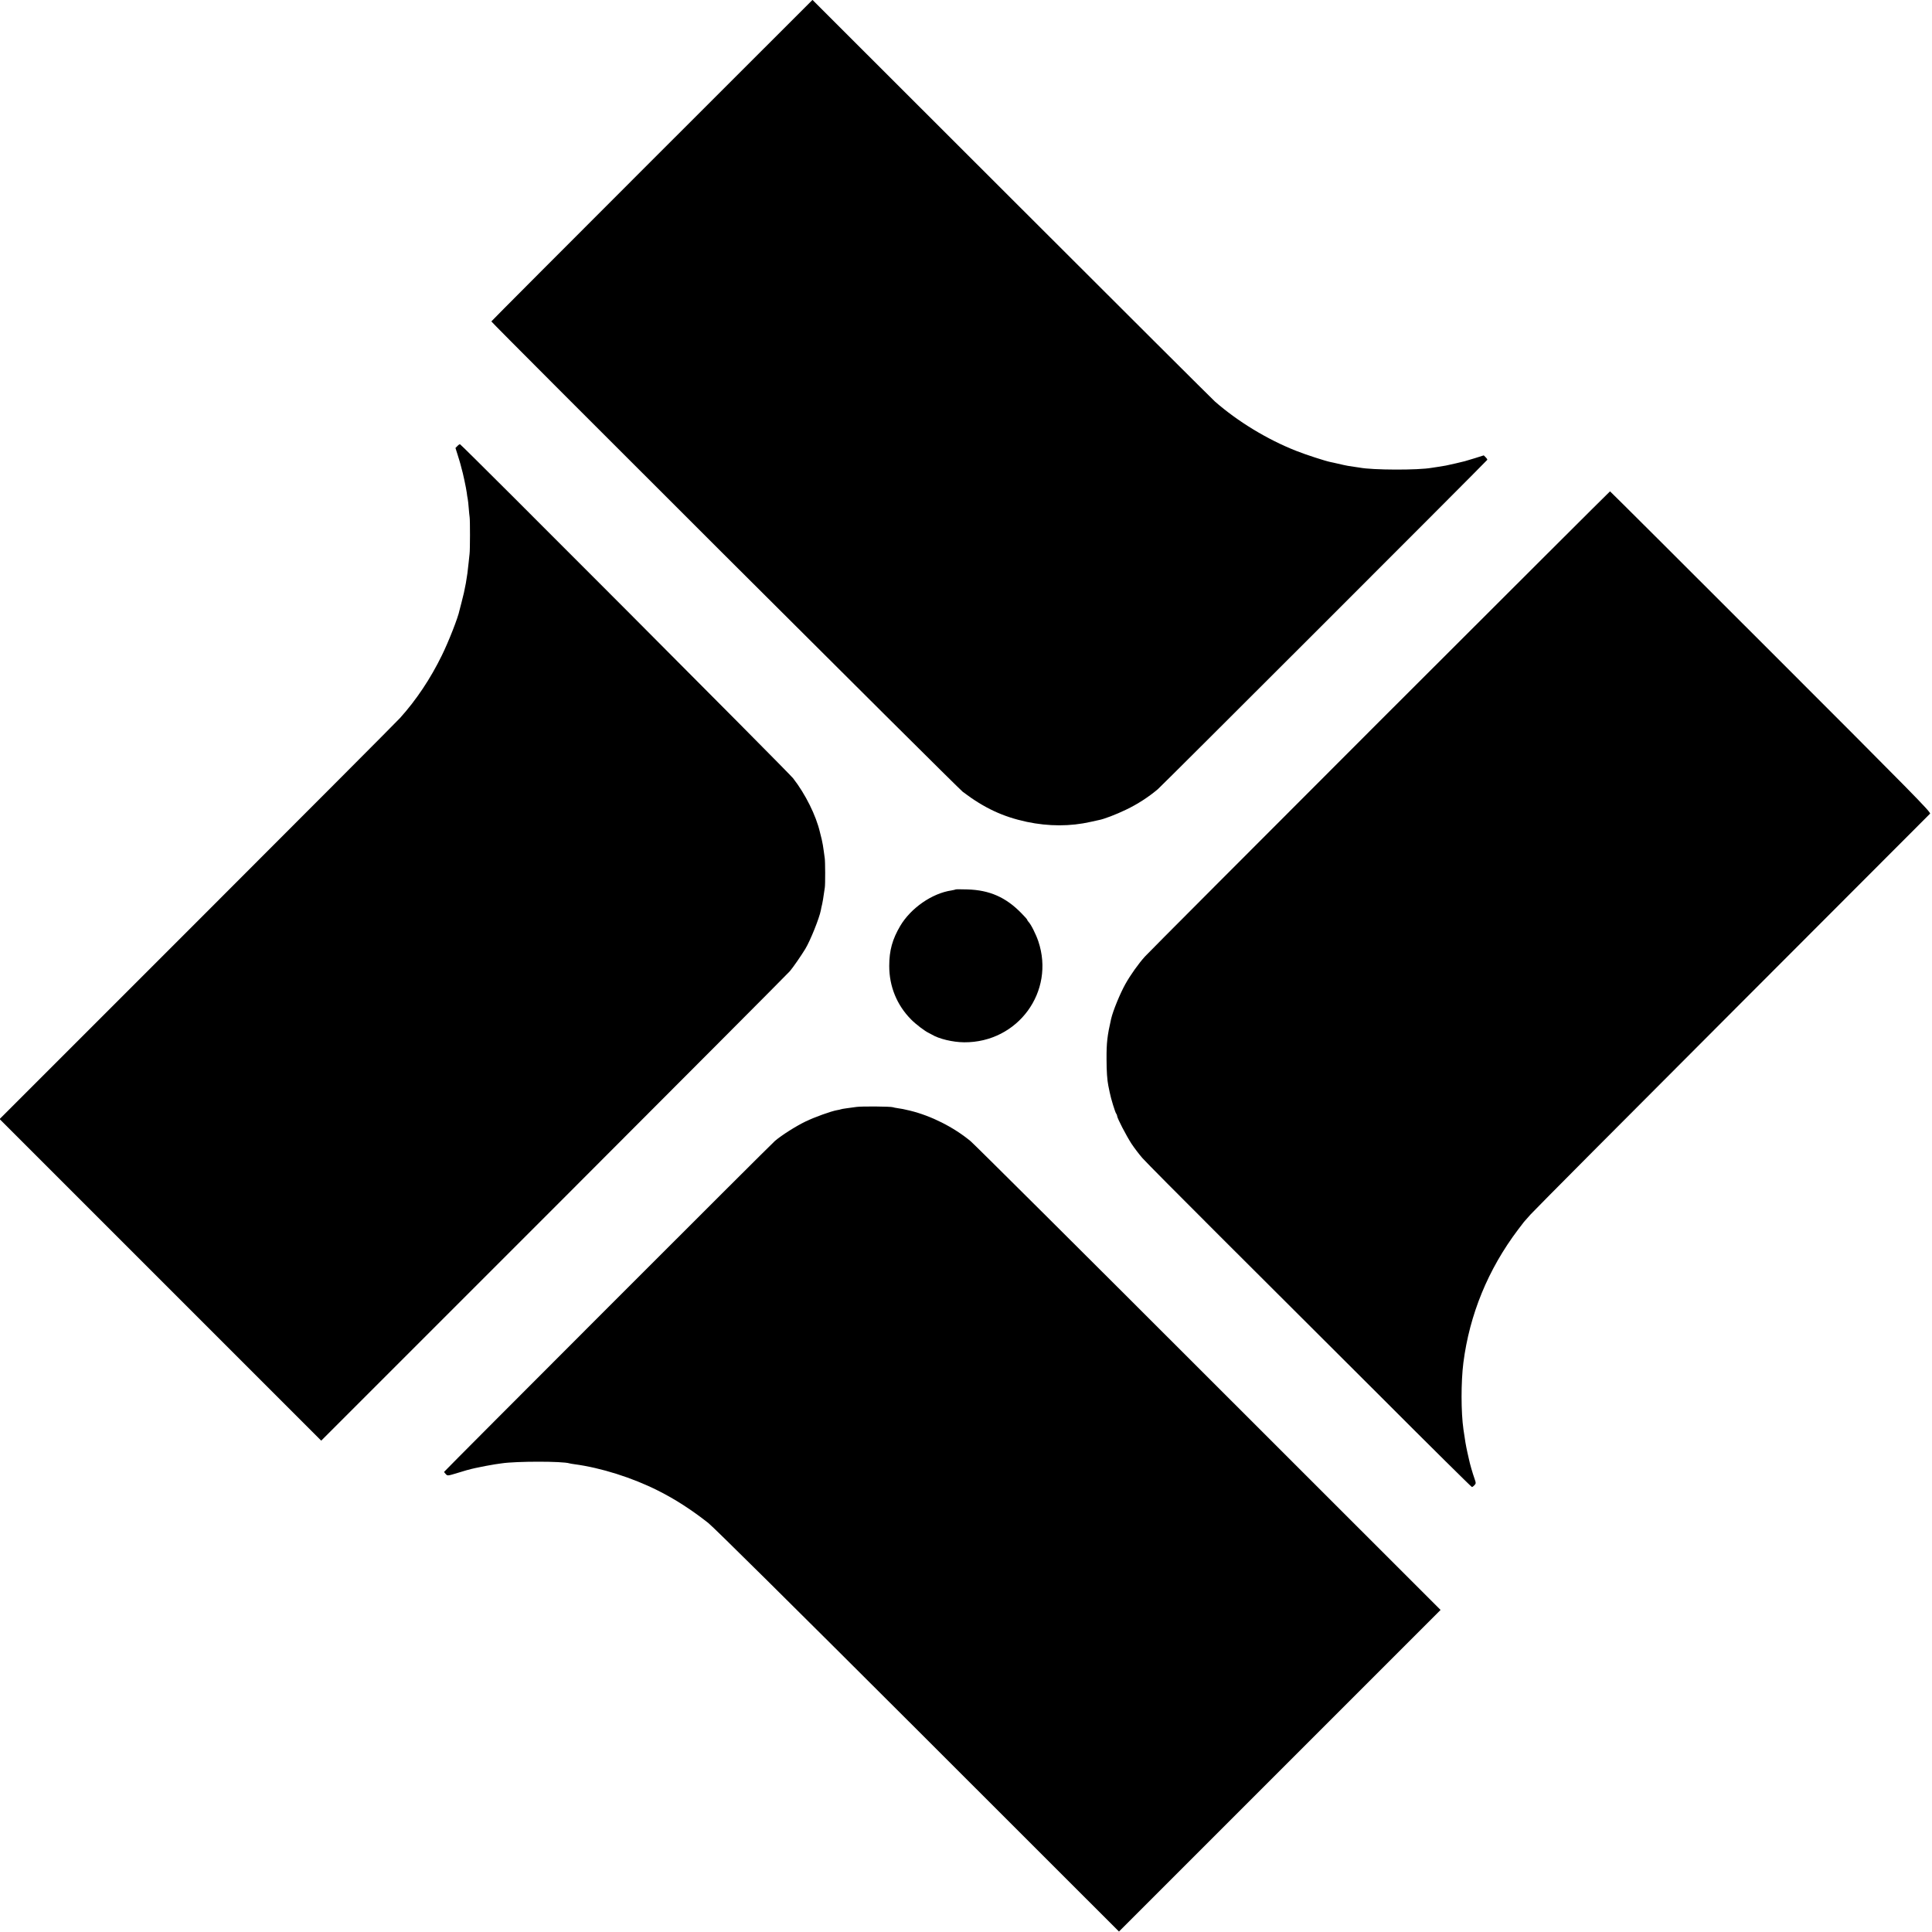 <?xml version="1.0" standalone="no"?>
<!DOCTYPE svg PUBLIC "-//W3C//DTD SVG 20010904//EN"
 "http://www.w3.org/TR/2001/REC-SVG-20010904/DTD/svg10.dtd">
<svg version="1.0" xmlns="http://www.w3.org/2000/svg"
 width="2084pt" height="2084pt" viewBox="0 0 2084 2084"
 preserveAspectRatio="xMidYMid meet">
<g transform="translate(0,2084) scale(0.1,-0.1)"
fill="#000000" stroke="none">
<path d="M7032 19110 c-953 -953 -1732 -1734 -1732 -1737 0 -13 5031 -5034
5085 -5074 231 -175 433 -269 690 -324 238 -50 470 -50 691 0 34 8 73 16 86
19 53 9 189 61 294 112 122 58 244 137 343 221 44 37 3478 3470 3554 3553 2 3
-5 15 -17 27 l-21 21 -95 -30 c-52 -16 -102 -31 -110 -33 -8 -2 -53 -13 -100
-24 -94 -22 -120 -27 -189 -37 -25 -4 -55 -8 -66 -10 -147 -27 -642 -25 -779
2 -12 2 -39 6 -61 9 -22 3 -51 7 -65 10 -14 3 -34 7 -45 9 -11 3 -42 10 -70
16 -27 6 -60 14 -73 16 -55 11 -266 79 -371 121 -310 122 -628 315 -876 532
-22 19 -1008 1002 -2191 2184 l-2150 2148 -1732 -1731z"/>
<path d="M4934 16029 l-21 -21 24 -76 c14 -43 26 -86 29 -96 2 -10 8 -33 13
-50 13 -40 49 -209 56 -261 2 -22 7 -51 10 -65 3 -14 8 -59 11 -100 3 -41 8
-86 10 -100 5 -32 5 -355 -1 -395 -2 -16 -7 -59 -10 -94 -15 -158 -39 -290
-77 -431 -11 -41 -21 -79 -22 -85 -13 -71 -116 -335 -190 -485 -122 -250 -276
-481 -451 -675 -40 -44 -1028 -1035 -2196 -2203 l-2123 -2123 1735 -1735 1734
-1734 2507 2507 c1378 1380 2525 2530 2548 2557 35 41 124 170 167 241 55 91
151 332 167 415 2 14 9 45 15 70 5 25 13 68 16 95 4 28 9 64 12 80 6 34 5 290
-1 320 -2 11 -7 47 -11 80 -4 33 -13 87 -21 120 -8 33 -16 67 -19 76 -42 182
-157 413 -290 584 -53 67 -3571 3595 -3593 3603 -4 1 -17 -7 -28 -19z"/>
<path d="M14882 13061 c-1363 -1364 -2503 -2506 -2531 -2538 -69 -76 -156
-198 -212 -298 -57 -102 -134 -289 -154 -377 -41 -181 -50 -255 -49 -433 0
-131 7 -226 19 -285 3 -14 10 -47 15 -73 13 -67 60 -220 71 -231 5 -6 9 -16 9
-23 0 -23 98 -212 155 -300 30 -45 82 -114 118 -155 35 -40 411 -419 836 -843
425 -423 1208 -1205 1741 -1737 532 -533 972 -968 977 -968 6 0 18 9 28 20 16
18 17 23 3 62 -26 74 -53 169 -63 218 -2 8 -10 44 -18 80 -13 58 -26 131 -41
240 -27 186 -27 513 -1 720 67 521 266 1007 589 1435 33 44 62 82 65 85 3 3
35 39 71 80 36 41 1017 1027 2180 2191 1163 1164 2121 2123 2129 2132 12 15
-179 209 -1717 1747 -951 951 -1732 1730 -1735 1730 -3 0 -1121 -1116 -2485
-2479z"/>
<path d="M10309 11246 c-2 -2 -23 -7 -46 -11 -209 -31 -437 -189 -552 -382
-85 -144 -119 -265 -119 -433 0 -220 82 -421 235 -576 53 -54 151 -128 193
-147 8 -4 22 -11 30 -16 77 -47 227 -83 350 -84 580 -4 983 547 800 1090 -27
79 -80 184 -107 211 -7 7 -13 17 -13 21 0 4 -27 35 -61 69 -169 174 -345 251
-585 258 -66 2 -123 2 -125 0z"/>
<path d="M9240 8900 c-30 -4 -80 -11 -110 -15 -30 -4 -58 -9 -61 -11 -3 -2
-21 -6 -40 -9 -64 -11 -244 -76 -339 -122 -102 -49 -257 -147 -330 -209 -44
-36 -3570 -3565 -3570 -3571 0 -2 8 -13 19 -24 18 -20 19 -20 134 15 64 20
127 38 139 40 13 3 32 7 43 10 47 11 173 35 215 41 25 3 56 8 70 10 157 24
659 24 733 0 6 -2 30 -6 52 -9 286 -38 625 -145 903 -285 187 -94 360 -206
542 -349 60 -48 883 -863 2263 -2241 l2167 -2166 1734 1734 1735 1735 -2502
2501 c-1376 1376 -2531 2525 -2567 2555 -185 153 -426 274 -655 330 -73 17
-86 20 -130 26 -22 3 -47 8 -55 11 -24 8 -329 11 -390 3z"/>
</g>
</svg>
